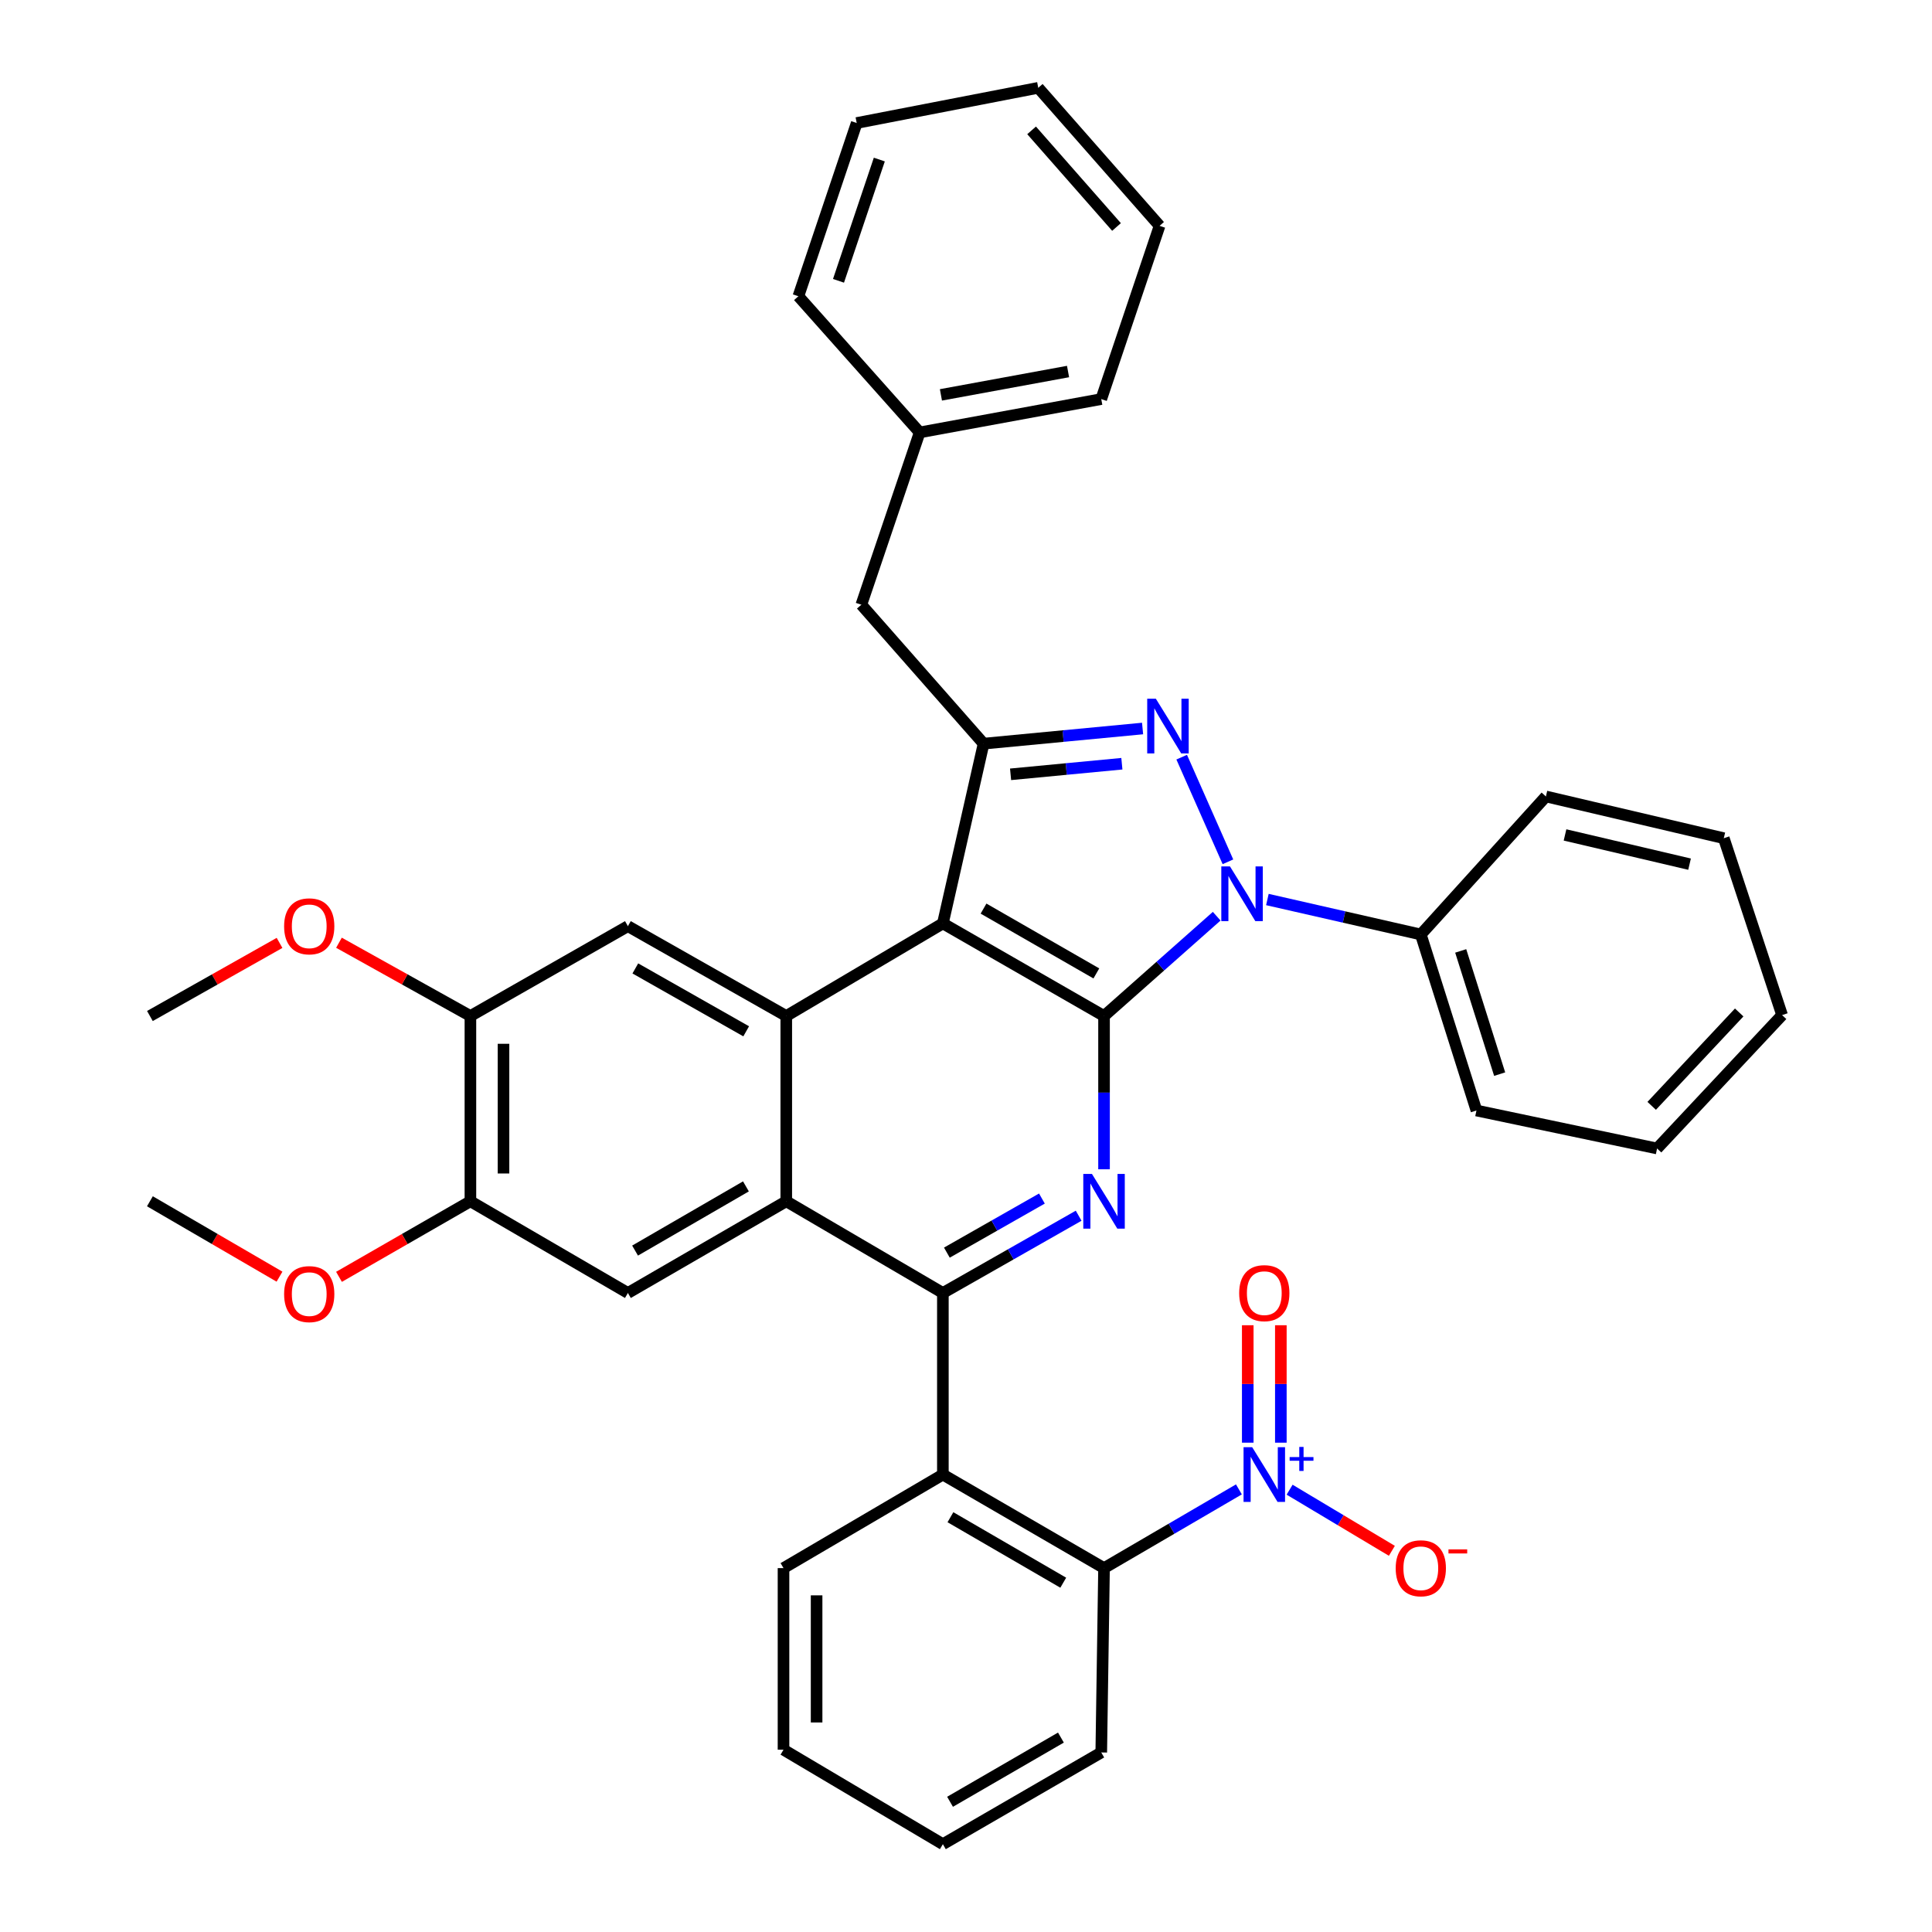<?xml version='1.0' encoding='iso-8859-1'?>
<svg version='1.1' baseProfile='full'
              xmlns='http://www.w3.org/2000/svg'
                      xmlns:rdkit='http://www.rdkit.org/xml'
                      xmlns:xlink='http://www.w3.org/1999/xlink'
                  xml:space='preserve'
width='1000px' height='1000px' viewBox='0 0 1000 1000'>
<!-- END OF HEADER -->
<rect style='opacity:1.0;fill:#FFFFFF;stroke:none' width='1000' height='1000' x='0' y='0'> </rect>
<path class='bond-0' d='M 571.447,525.884 L 600.602,500.056' style='fill:none;fill-rule:evenodd;stroke:#000000;stroke-width:6px;stroke-linecap:butt;stroke-linejoin:miter;stroke-opacity:1' />
<path class='bond-0' d='M 600.602,500.056 L 629.758,474.229' style='fill:none;fill-rule:evenodd;stroke:#0000FF;stroke-width:6px;stroke-linecap:butt;stroke-linejoin:miter;stroke-opacity:1' />
<path class='bond-1' d='M 571.447,525.884 L 488.029,477.951' style='fill:none;fill-rule:evenodd;stroke:#000000;stroke-width:6px;stroke-linecap:butt;stroke-linejoin:miter;stroke-opacity:1' />
<path class='bond-1' d='M 567.468,503.842 L 509.075,470.289' style='fill:none;fill-rule:evenodd;stroke:#000000;stroke-width:6px;stroke-linecap:butt;stroke-linejoin:miter;stroke-opacity:1' />
<path class='bond-4' d='M 571.447,525.884 L 571.447,565.552' style='fill:none;fill-rule:evenodd;stroke:#000000;stroke-width:6px;stroke-linecap:butt;stroke-linejoin:miter;stroke-opacity:1' />
<path class='bond-4' d='M 571.447,565.552 L 571.447,605.22' style='fill:none;fill-rule:evenodd;stroke:#0000FF;stroke-width:6px;stroke-linecap:butt;stroke-linejoin:miter;stroke-opacity:1' />
<path class='bond-2' d='M 635.578,446.07 L 611.641,391.905' style='fill:none;fill-rule:evenodd;stroke:#0000FF;stroke-width:6px;stroke-linecap:butt;stroke-linejoin:miter;stroke-opacity:1' />
<path class='bond-16' d='M 655.996,465.59 L 695.703,474.64' style='fill:none;fill-rule:evenodd;stroke:#0000FF;stroke-width:6px;stroke-linecap:butt;stroke-linejoin:miter;stroke-opacity:1' />
<path class='bond-16' d='M 695.703,474.64 L 735.409,483.689' style='fill:none;fill-rule:evenodd;stroke:#000000;stroke-width:6px;stroke-linecap:butt;stroke-linejoin:miter;stroke-opacity:1' />
<path class='bond-5' d='M 488.029,477.951 L 509.107,384.912' style='fill:none;fill-rule:evenodd;stroke:#000000;stroke-width:6px;stroke-linecap:butt;stroke-linejoin:miter;stroke-opacity:1' />
<path class='bond-6' d='M 488.029,477.951 L 406.971,525.884' style='fill:none;fill-rule:evenodd;stroke:#000000;stroke-width:6px;stroke-linecap:butt;stroke-linejoin:miter;stroke-opacity:1' />
<path class='bond-38' d='M 591.398,377.076 L 550.252,380.994' style='fill:none;fill-rule:evenodd;stroke:#0000FF;stroke-width:6px;stroke-linecap:butt;stroke-linejoin:miter;stroke-opacity:1' />
<path class='bond-38' d='M 550.252,380.994 L 509.107,384.912' style='fill:none;fill-rule:evenodd;stroke:#000000;stroke-width:6px;stroke-linecap:butt;stroke-linejoin:miter;stroke-opacity:1' />
<path class='bond-38' d='M 580.678,395.303 L 551.876,398.046' style='fill:none;fill-rule:evenodd;stroke:#0000FF;stroke-width:6px;stroke-linecap:butt;stroke-linejoin:miter;stroke-opacity:1' />
<path class='bond-38' d='M 551.876,398.046 L 523.074,400.789' style='fill:none;fill-rule:evenodd;stroke:#000000;stroke-width:6px;stroke-linecap:butt;stroke-linejoin:miter;stroke-opacity:1' />
<path class='bond-3' d='M 488.029,669.244 L 523.168,649.249' style='fill:none;fill-rule:evenodd;stroke:#000000;stroke-width:6px;stroke-linecap:butt;stroke-linejoin:miter;stroke-opacity:1' />
<path class='bond-3' d='M 523.168,649.249 L 558.307,629.254' style='fill:none;fill-rule:evenodd;stroke:#0000FF;stroke-width:6px;stroke-linecap:butt;stroke-linejoin:miter;stroke-opacity:1' />
<path class='bond-3' d='M 490.099,648.358 L 514.697,634.361' style='fill:none;fill-rule:evenodd;stroke:#000000;stroke-width:6px;stroke-linecap:butt;stroke-linejoin:miter;stroke-opacity:1' />
<path class='bond-3' d='M 514.697,634.361 L 539.294,620.365' style='fill:none;fill-rule:evenodd;stroke:#0000FF;stroke-width:6px;stroke-linecap:butt;stroke-linejoin:miter;stroke-opacity:1' />
<path class='bond-7' d='M 488.029,669.244 L 406.971,621.777' style='fill:none;fill-rule:evenodd;stroke:#000000;stroke-width:6px;stroke-linecap:butt;stroke-linejoin:miter;stroke-opacity:1' />
<path class='bond-9' d='M 488.029,669.244 L 488.029,763.234' style='fill:none;fill-rule:evenodd;stroke:#000000;stroke-width:6px;stroke-linecap:butt;stroke-linejoin:miter;stroke-opacity:1' />
<path class='bond-17' d='M 509.107,384.912 L 445.825,313.009' style='fill:none;fill-rule:evenodd;stroke:#000000;stroke-width:6px;stroke-linecap:butt;stroke-linejoin:miter;stroke-opacity:1' />
<path class='bond-11' d='M 406.971,525.884 L 324.999,479.379' style='fill:none;fill-rule:evenodd;stroke:#000000;stroke-width:6px;stroke-linecap:butt;stroke-linejoin:miter;stroke-opacity:1' />
<path class='bond-11' d='M 386.223,533.806 L 328.843,501.253' style='fill:none;fill-rule:evenodd;stroke:#000000;stroke-width:6px;stroke-linecap:butt;stroke-linejoin:miter;stroke-opacity:1' />
<path class='bond-39' d='M 406.971,525.884 L 406.971,621.777' style='fill:none;fill-rule:evenodd;stroke:#000000;stroke-width:6px;stroke-linecap:butt;stroke-linejoin:miter;stroke-opacity:1' />
<path class='bond-12' d='M 406.971,621.777 L 324.999,669.244' style='fill:none;fill-rule:evenodd;stroke:#000000;stroke-width:6px;stroke-linecap:butt;stroke-linejoin:miter;stroke-opacity:1' />
<path class='bond-12' d='M 386.092,614.074 L 328.711,647.301' style='fill:none;fill-rule:evenodd;stroke:#000000;stroke-width:6px;stroke-linecap:butt;stroke-linejoin:miter;stroke-opacity:1' />
<path class='bond-8' d='M 641.257,770.904 L 606.352,791.278' style='fill:none;fill-rule:evenodd;stroke:#0000FF;stroke-width:6px;stroke-linecap:butt;stroke-linejoin:miter;stroke-opacity:1' />
<path class='bond-8' d='M 606.352,791.278 L 571.447,811.652' style='fill:none;fill-rule:evenodd;stroke:#000000;stroke-width:6px;stroke-linecap:butt;stroke-linejoin:miter;stroke-opacity:1' />
<path class='bond-15' d='M 667.498,771.063 L 693.965,786.882' style='fill:none;fill-rule:evenodd;stroke:#0000FF;stroke-width:6px;stroke-linecap:butt;stroke-linejoin:miter;stroke-opacity:1' />
<path class='bond-15' d='M 693.965,786.882 L 720.431,802.7' style='fill:none;fill-rule:evenodd;stroke:#FF0000;stroke-width:6px;stroke-linecap:butt;stroke-linejoin:miter;stroke-opacity:1' />
<path class='bond-18' d='M 662.963,746.724 L 662.963,716.332' style='fill:none;fill-rule:evenodd;stroke:#0000FF;stroke-width:6px;stroke-linecap:butt;stroke-linejoin:miter;stroke-opacity:1' />
<path class='bond-18' d='M 662.963,716.332 L 662.963,685.941' style='fill:none;fill-rule:evenodd;stroke:#FF0000;stroke-width:6px;stroke-linecap:butt;stroke-linejoin:miter;stroke-opacity:1' />
<path class='bond-18' d='M 645.834,746.724 L 645.834,716.332' style='fill:none;fill-rule:evenodd;stroke:#0000FF;stroke-width:6px;stroke-linecap:butt;stroke-linejoin:miter;stroke-opacity:1' />
<path class='bond-18' d='M 645.834,716.332 L 645.834,685.941' style='fill:none;fill-rule:evenodd;stroke:#FF0000;stroke-width:6px;stroke-linecap:butt;stroke-linejoin:miter;stroke-opacity:1' />
<path class='bond-10' d='M 488.029,763.234 L 571.447,811.652' style='fill:none;fill-rule:evenodd;stroke:#000000;stroke-width:6px;stroke-linecap:butt;stroke-linejoin:miter;stroke-opacity:1' />
<path class='bond-10' d='M 491.943,785.311 L 550.335,819.204' style='fill:none;fill-rule:evenodd;stroke:#000000;stroke-width:6px;stroke-linecap:butt;stroke-linejoin:miter;stroke-opacity:1' />
<path class='bond-22' d='M 488.029,763.234 L 405.543,811.652' style='fill:none;fill-rule:evenodd;stroke:#000000;stroke-width:6px;stroke-linecap:butt;stroke-linejoin:miter;stroke-opacity:1' />
<path class='bond-23' d='M 571.447,811.652 L 570.01,907.07' style='fill:none;fill-rule:evenodd;stroke:#000000;stroke-width:6px;stroke-linecap:butt;stroke-linejoin:miter;stroke-opacity:1' />
<path class='bond-13' d='M 324.999,479.379 L 243.484,525.884' style='fill:none;fill-rule:evenodd;stroke:#000000;stroke-width:6px;stroke-linecap:butt;stroke-linejoin:miter;stroke-opacity:1' />
<path class='bond-14' d='M 324.999,669.244 L 243.484,621.777' style='fill:none;fill-rule:evenodd;stroke:#000000;stroke-width:6px;stroke-linecap:butt;stroke-linejoin:miter;stroke-opacity:1' />
<path class='bond-20' d='M 243.484,525.884 L 209.464,506.92' style='fill:none;fill-rule:evenodd;stroke:#000000;stroke-width:6px;stroke-linecap:butt;stroke-linejoin:miter;stroke-opacity:1' />
<path class='bond-20' d='M 209.464,506.92 L 175.445,487.956' style='fill:none;fill-rule:evenodd;stroke:#FF0000;stroke-width:6px;stroke-linecap:butt;stroke-linejoin:miter;stroke-opacity:1' />
<path class='bond-40' d='M 243.484,525.884 L 243.484,621.777' style='fill:none;fill-rule:evenodd;stroke:#000000;stroke-width:6px;stroke-linecap:butt;stroke-linejoin:miter;stroke-opacity:1' />
<path class='bond-40' d='M 260.613,540.268 L 260.613,607.393' style='fill:none;fill-rule:evenodd;stroke:#000000;stroke-width:6px;stroke-linecap:butt;stroke-linejoin:miter;stroke-opacity:1' />
<path class='bond-21' d='M 243.484,621.777 L 209.474,641.334' style='fill:none;fill-rule:evenodd;stroke:#000000;stroke-width:6px;stroke-linecap:butt;stroke-linejoin:miter;stroke-opacity:1' />
<path class='bond-21' d='M 209.474,641.334 L 175.463,660.89' style='fill:none;fill-rule:evenodd;stroke:#FF0000;stroke-width:6px;stroke-linecap:butt;stroke-linejoin:miter;stroke-opacity:1' />
<path class='bond-24' d='M 735.409,483.689 L 764.205,574.796' style='fill:none;fill-rule:evenodd;stroke:#000000;stroke-width:6px;stroke-linecap:butt;stroke-linejoin:miter;stroke-opacity:1' />
<path class='bond-24' d='M 756.061,492.193 L 776.218,555.968' style='fill:none;fill-rule:evenodd;stroke:#000000;stroke-width:6px;stroke-linecap:butt;stroke-linejoin:miter;stroke-opacity:1' />
<path class='bond-25' d='M 735.409,483.689 L 800.156,412.243' style='fill:none;fill-rule:evenodd;stroke:#000000;stroke-width:6px;stroke-linecap:butt;stroke-linejoin:miter;stroke-opacity:1' />
<path class='bond-19' d='M 445.825,313.009 L 476.019,223.824' style='fill:none;fill-rule:evenodd;stroke:#000000;stroke-width:6px;stroke-linecap:butt;stroke-linejoin:miter;stroke-opacity:1' />
<path class='bond-26' d='M 476.019,223.824 L 570.01,206.562' style='fill:none;fill-rule:evenodd;stroke:#000000;stroke-width:6px;stroke-linecap:butt;stroke-linejoin:miter;stroke-opacity:1' />
<path class='bond-26' d='M 487.024,204.388 L 552.817,192.304' style='fill:none;fill-rule:evenodd;stroke:#000000;stroke-width:6px;stroke-linecap:butt;stroke-linejoin:miter;stroke-opacity:1' />
<path class='bond-27' d='M 476.019,223.824 L 413.242,153.338' style='fill:none;fill-rule:evenodd;stroke:#000000;stroke-width:6px;stroke-linecap:butt;stroke-linejoin:miter;stroke-opacity:1' />
<path class='bond-29' d='M 144.69,488.044 L 111.14,506.964' style='fill:none;fill-rule:evenodd;stroke:#FF0000;stroke-width:6px;stroke-linecap:butt;stroke-linejoin:miter;stroke-opacity:1' />
<path class='bond-29' d='M 111.14,506.964 L 77.59,525.884' style='fill:none;fill-rule:evenodd;stroke:#000000;stroke-width:6px;stroke-linecap:butt;stroke-linejoin:miter;stroke-opacity:1' />
<path class='bond-28' d='M 144.672,660.798 L 111.131,641.288' style='fill:none;fill-rule:evenodd;stroke:#FF0000;stroke-width:6px;stroke-linecap:butt;stroke-linejoin:miter;stroke-opacity:1' />
<path class='bond-28' d='M 111.131,641.288 L 77.59,621.777' style='fill:none;fill-rule:evenodd;stroke:#000000;stroke-width:6px;stroke-linecap:butt;stroke-linejoin:miter;stroke-opacity:1' />
<path class='bond-30' d='M 405.543,811.652 L 405.543,905.642' style='fill:none;fill-rule:evenodd;stroke:#000000;stroke-width:6px;stroke-linecap:butt;stroke-linejoin:miter;stroke-opacity:1' />
<path class='bond-30' d='M 422.672,825.75 L 422.672,891.544' style='fill:none;fill-rule:evenodd;stroke:#000000;stroke-width:6px;stroke-linecap:butt;stroke-linejoin:miter;stroke-opacity:1' />
<path class='bond-42' d='M 570.01,907.07 L 488.029,954.545' style='fill:none;fill-rule:evenodd;stroke:#000000;stroke-width:6px;stroke-linecap:butt;stroke-linejoin:miter;stroke-opacity:1' />
<path class='bond-42' d='M 549.129,899.368 L 491.742,932.601' style='fill:none;fill-rule:evenodd;stroke:#000000;stroke-width:6px;stroke-linecap:butt;stroke-linejoin:miter;stroke-opacity:1' />
<path class='bond-32' d='M 764.205,574.796 L 857.7,594.457' style='fill:none;fill-rule:evenodd;stroke:#000000;stroke-width:6px;stroke-linecap:butt;stroke-linejoin:miter;stroke-opacity:1' />
<path class='bond-33' d='M 800.156,412.243 L 892.234,433.854' style='fill:none;fill-rule:evenodd;stroke:#000000;stroke-width:6px;stroke-linecap:butt;stroke-linejoin:miter;stroke-opacity:1' />
<path class='bond-33' d='M 810.054,432.16 L 874.509,447.288' style='fill:none;fill-rule:evenodd;stroke:#000000;stroke-width:6px;stroke-linecap:butt;stroke-linejoin:miter;stroke-opacity:1' />
<path class='bond-34' d='M 570.01,206.562 L 600.195,116.892' style='fill:none;fill-rule:evenodd;stroke:#000000;stroke-width:6px;stroke-linecap:butt;stroke-linejoin:miter;stroke-opacity:1' />
<path class='bond-35' d='M 413.242,153.338 L 443.427,63.668' style='fill:none;fill-rule:evenodd;stroke:#000000;stroke-width:6px;stroke-linecap:butt;stroke-linejoin:miter;stroke-opacity:1' />
<path class='bond-35' d='M 434.003,145.353 L 455.133,82.584' style='fill:none;fill-rule:evenodd;stroke:#000000;stroke-width:6px;stroke-linecap:butt;stroke-linejoin:miter;stroke-opacity:1' />
<path class='bond-31' d='M 405.543,905.642 L 488.029,954.545' style='fill:none;fill-rule:evenodd;stroke:#000000;stroke-width:6px;stroke-linecap:butt;stroke-linejoin:miter;stroke-opacity:1' />
<path class='bond-41' d='M 857.7,594.457 L 922.41,525.408' style='fill:none;fill-rule:evenodd;stroke:#000000;stroke-width:6px;stroke-linecap:butt;stroke-linejoin:miter;stroke-opacity:1' />
<path class='bond-41' d='M 854.908,572.386 L 900.205,524.052' style='fill:none;fill-rule:evenodd;stroke:#000000;stroke-width:6px;stroke-linecap:butt;stroke-linejoin:miter;stroke-opacity:1' />
<path class='bond-37' d='M 892.234,433.854 L 922.41,525.408' style='fill:none;fill-rule:evenodd;stroke:#000000;stroke-width:6px;stroke-linecap:butt;stroke-linejoin:miter;stroke-opacity:1' />
<path class='bond-43' d='M 600.195,116.892 L 537.398,45.455' style='fill:none;fill-rule:evenodd;stroke:#000000;stroke-width:6px;stroke-linecap:butt;stroke-linejoin:miter;stroke-opacity:1' />
<path class='bond-43' d='M 577.91,117.485 L 533.953,67.479' style='fill:none;fill-rule:evenodd;stroke:#000000;stroke-width:6px;stroke-linecap:butt;stroke-linejoin:miter;stroke-opacity:1' />
<path class='bond-36' d='M 443.427,63.668 L 537.398,45.455' style='fill:none;fill-rule:evenodd;stroke:#000000;stroke-width:6px;stroke-linecap:butt;stroke-linejoin:miter;stroke-opacity:1' />
<path  class='atom-1' d='M 636.624 448.442
L 645.904 463.442
Q 646.824 464.922, 648.304 467.602
Q 649.784 470.282, 649.864 470.442
L 649.864 448.442
L 653.624 448.442
L 653.624 476.762
L 649.744 476.762
L 639.784 460.362
Q 638.624 458.442, 637.384 456.242
Q 636.184 454.042, 635.824 453.362
L 635.824 476.762
L 632.144 476.762
L 632.144 448.442
L 636.624 448.442
' fill='#0000FF'/>
<path  class='atom-3' d='M 598.274 361.665
L 607.554 376.665
Q 608.474 378.145, 609.954 380.825
Q 611.434 383.505, 611.514 383.665
L 611.514 361.665
L 615.274 361.665
L 615.274 389.985
L 611.394 389.985
L 601.434 373.585
Q 600.274 371.665, 599.034 369.465
Q 597.834 367.265, 597.474 366.585
L 597.474 389.985
L 593.794 389.985
L 593.794 361.665
L 598.274 361.665
' fill='#0000FF'/>
<path  class='atom-5' d='M 565.187 607.617
L 574.467 622.617
Q 575.387 624.097, 576.867 626.777
Q 578.347 629.457, 578.427 629.617
L 578.427 607.617
L 582.187 607.617
L 582.187 635.937
L 578.307 635.937
L 568.347 619.537
Q 567.187 617.617, 565.947 615.417
Q 564.747 613.217, 564.387 612.537
L 564.387 635.937
L 560.707 635.937
L 560.707 607.617
L 565.187 607.617
' fill='#0000FF'/>
<path  class='atom-9' d='M 648.139 749.074
L 657.419 764.074
Q 658.339 765.554, 659.819 768.234
Q 661.299 770.914, 661.379 771.074
L 661.379 749.074
L 665.139 749.074
L 665.139 777.394
L 661.259 777.394
L 651.299 760.994
Q 650.139 759.074, 648.899 756.874
Q 647.699 754.674, 647.339 753.994
L 647.339 777.394
L 643.659 777.394
L 643.659 749.074
L 648.139 749.074
' fill='#0000FF'/>
<path  class='atom-9' d='M 667.515 754.179
L 672.504 754.179
L 672.504 748.925
L 674.722 748.925
L 674.722 754.179
L 679.843 754.179
L 679.843 756.08
L 674.722 756.08
L 674.722 761.36
L 672.504 761.36
L 672.504 756.08
L 667.515 756.08
L 667.515 754.179
' fill='#0000FF'/>
<path  class='atom-16' d='M 722.409 811.732
Q 722.409 804.932, 725.769 801.132
Q 729.129 797.332, 735.409 797.332
Q 741.689 797.332, 745.049 801.132
Q 748.409 804.932, 748.409 811.732
Q 748.409 818.612, 745.009 822.532
Q 741.609 826.412, 735.409 826.412
Q 729.169 826.412, 725.769 822.532
Q 722.409 818.652, 722.409 811.732
M 735.409 823.212
Q 739.729 823.212, 742.049 820.332
Q 744.409 817.412, 744.409 811.732
Q 744.409 806.172, 742.049 803.372
Q 739.729 800.532, 735.409 800.532
Q 731.089 800.532, 728.729 803.332
Q 726.409 806.132, 726.409 811.732
Q 726.409 817.452, 728.729 820.332
Q 731.089 823.212, 735.409 823.212
' fill='#FF0000'/>
<path  class='atom-16' d='M 749.729 801.954
L 759.418 801.954
L 759.418 804.066
L 749.729 804.066
L 749.729 801.954
' fill='#FF0000'/>
<path  class='atom-19' d='M 641.399 669.324
Q 641.399 662.524, 644.759 658.724
Q 648.119 654.924, 654.399 654.924
Q 660.679 654.924, 664.039 658.724
Q 667.399 662.524, 667.399 669.324
Q 667.399 676.204, 663.999 680.124
Q 660.599 684.004, 654.399 684.004
Q 648.159 684.004, 644.759 680.124
Q 641.399 676.244, 641.399 669.324
M 654.399 680.804
Q 658.719 680.804, 661.039 677.924
Q 663.399 675.004, 663.399 669.324
Q 663.399 663.764, 661.039 660.964
Q 658.719 658.124, 654.399 658.124
Q 650.079 658.124, 647.719 660.924
Q 645.399 663.724, 645.399 669.324
Q 645.399 675.044, 647.719 677.924
Q 650.079 680.804, 654.399 680.804
' fill='#FF0000'/>
<path  class='atom-21' d='M 147.057 479.459
Q 147.057 472.659, 150.417 468.859
Q 153.777 465.059, 160.057 465.059
Q 166.337 465.059, 169.697 468.859
Q 173.057 472.659, 173.057 479.459
Q 173.057 486.339, 169.657 490.259
Q 166.257 494.139, 160.057 494.139
Q 153.817 494.139, 150.417 490.259
Q 147.057 486.379, 147.057 479.459
M 160.057 490.939
Q 164.377 490.939, 166.697 488.059
Q 169.057 485.139, 169.057 479.459
Q 169.057 473.899, 166.697 471.099
Q 164.377 468.259, 160.057 468.259
Q 155.737 468.259, 153.377 471.059
Q 151.057 473.859, 151.057 479.459
Q 151.057 485.179, 153.377 488.059
Q 155.737 490.939, 160.057 490.939
' fill='#FF0000'/>
<path  class='atom-22' d='M 147.057 669.828
Q 147.057 663.028, 150.417 659.228
Q 153.777 655.428, 160.057 655.428
Q 166.337 655.428, 169.697 659.228
Q 173.057 663.028, 173.057 669.828
Q 173.057 676.708, 169.657 680.628
Q 166.257 684.508, 160.057 684.508
Q 153.817 684.508, 150.417 680.628
Q 147.057 676.748, 147.057 669.828
M 160.057 681.308
Q 164.377 681.308, 166.697 678.428
Q 169.057 675.508, 169.057 669.828
Q 169.057 664.268, 166.697 661.468
Q 164.377 658.628, 160.057 658.628
Q 155.737 658.628, 153.377 661.428
Q 151.057 664.228, 151.057 669.828
Q 151.057 675.548, 153.377 678.428
Q 155.737 681.308, 160.057 681.308
' fill='#FF0000'/>
</svg>
